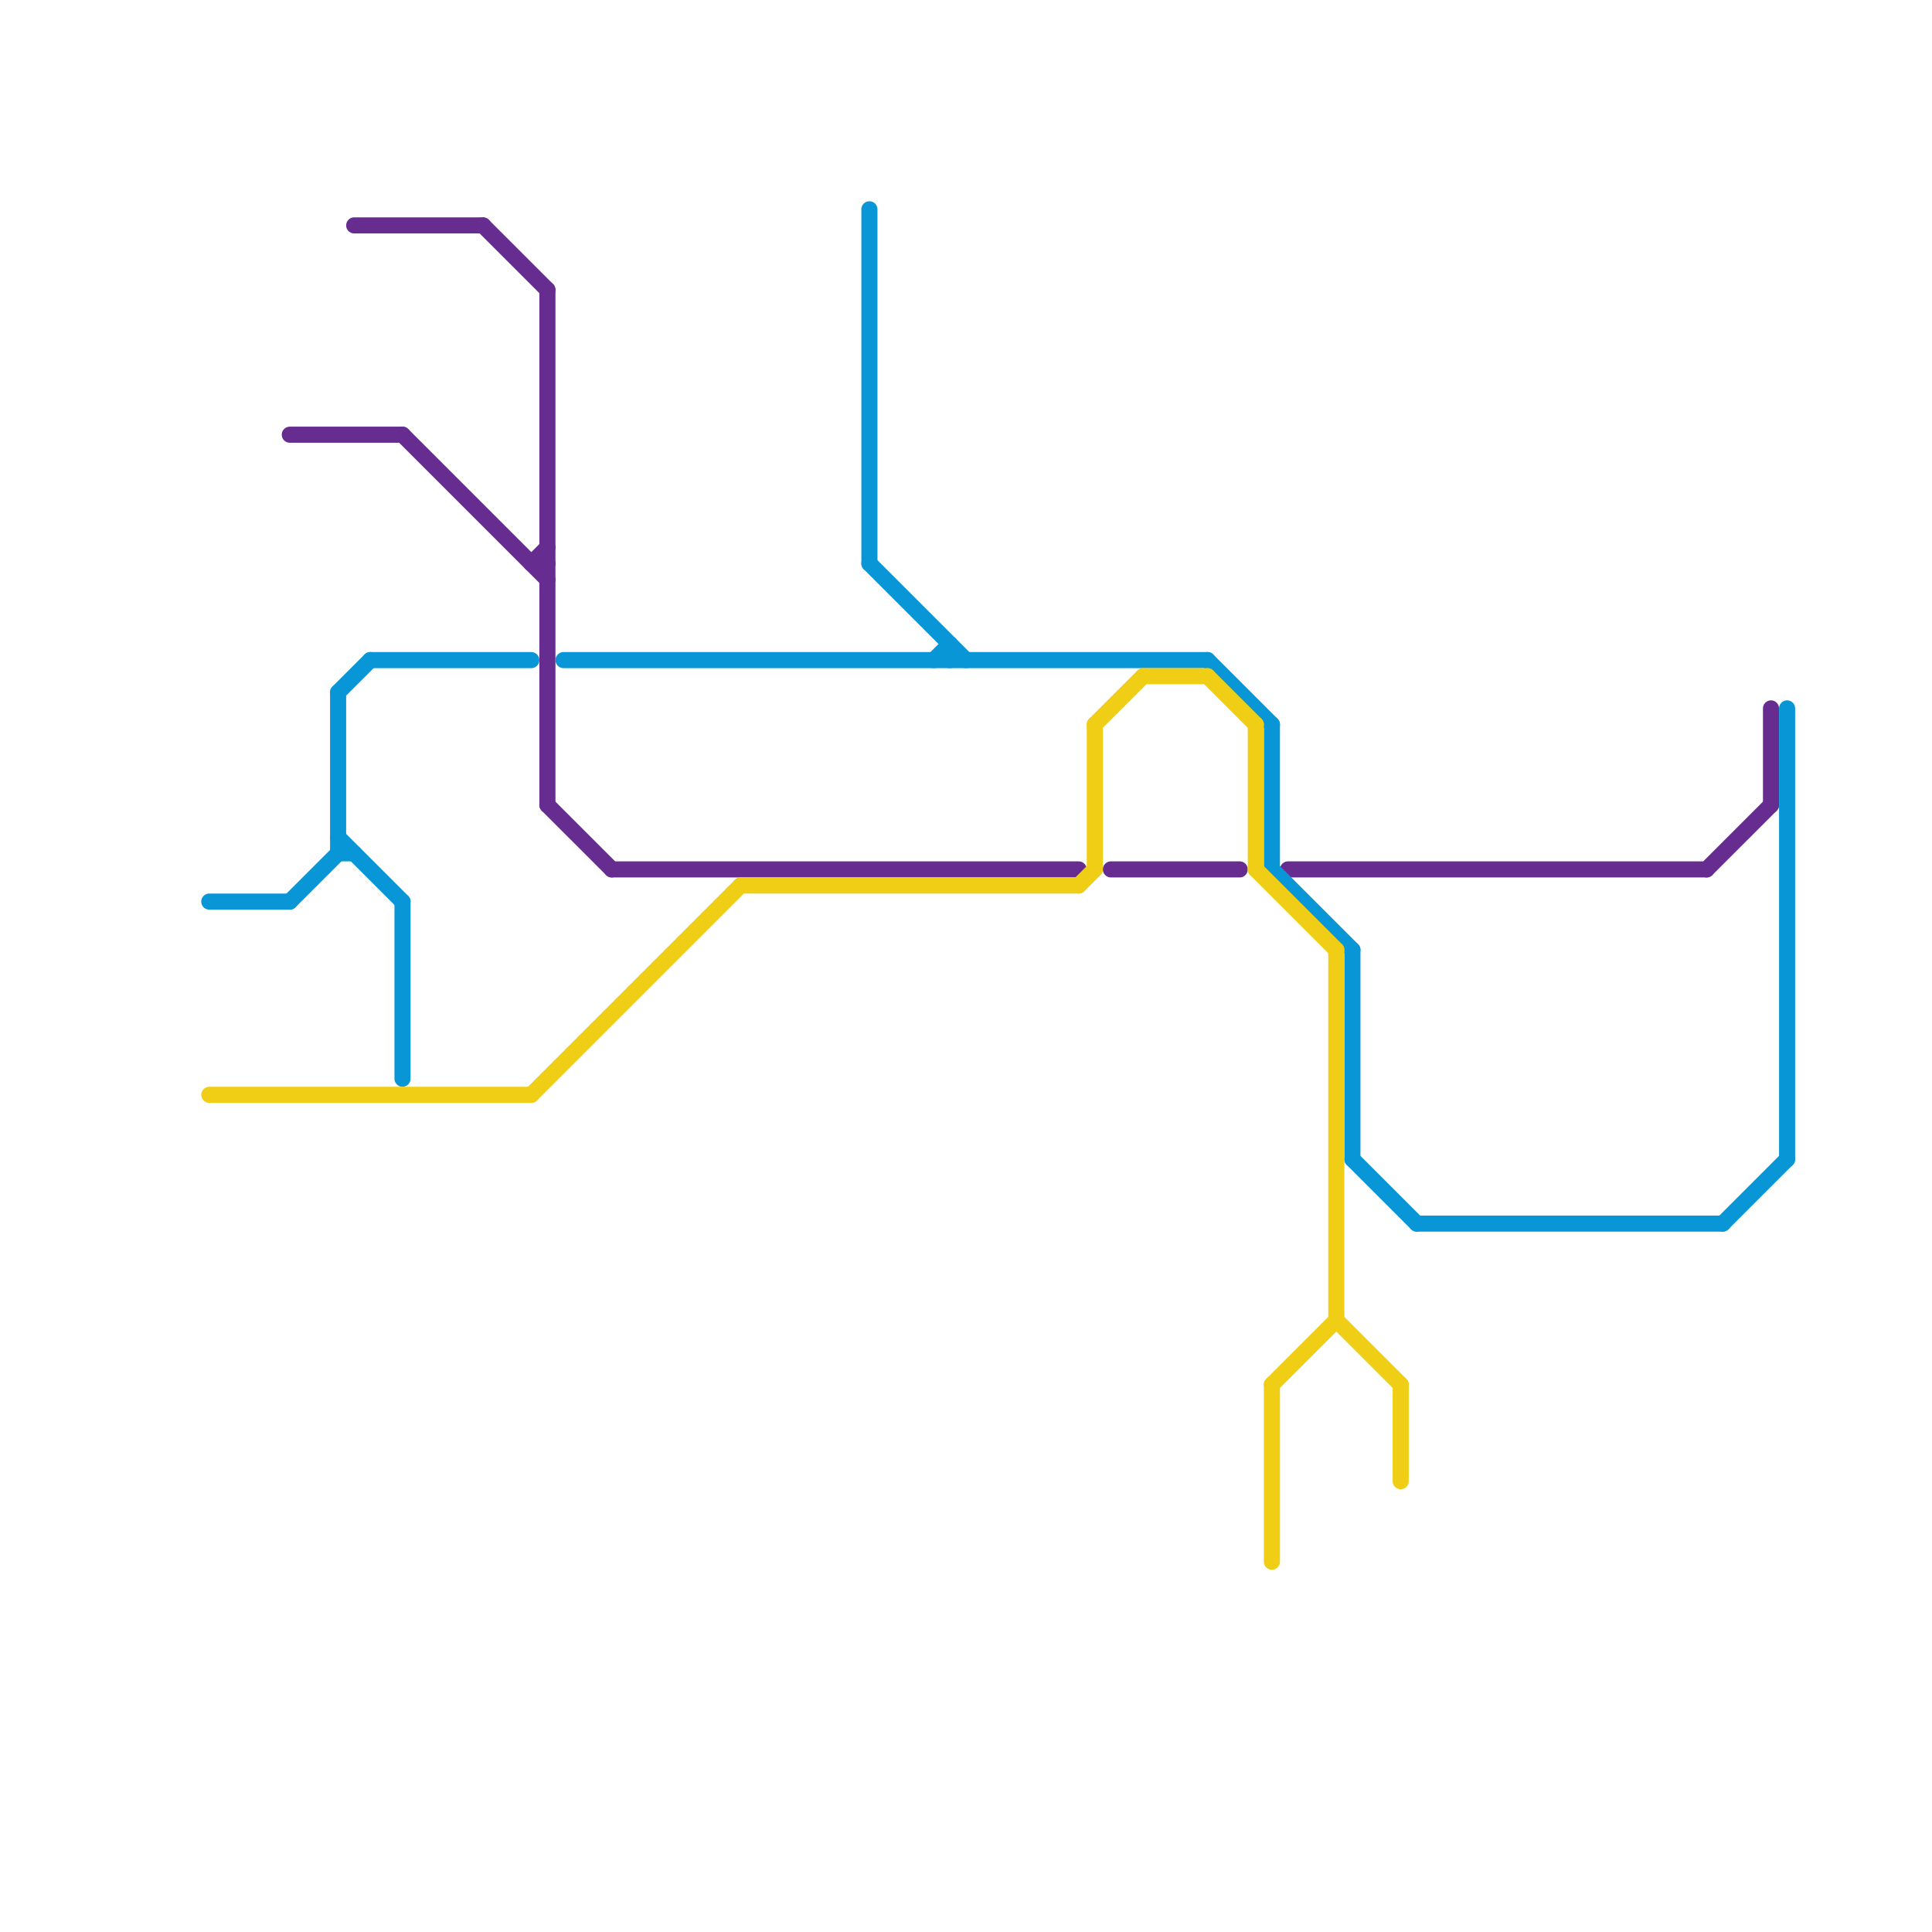 
<svg version="1.1" xmlns="http://www.w3.org/2000/svg" viewBox="0 0 120 120">
<style>text { font: 1px Helvetica; font-weight: 600; white-space: pre; dominant-baseline: central; } line { stroke-width: 1; fill: none; stroke-linecap: round; stroke-linejoin: round; } .c0 { stroke: #662c90 } .c1 { stroke: #0896d7 } .c2 { stroke: #f0ce15 }</style><defs><g id="wm-xf"><circle r="1.2" fill="#000"/><circle r="0.9" fill="#fff"/><circle r="0.6" fill="#000"/><circle r="0.3" fill="#fff"/></g><g id="wm"><circle r="0.6" fill="#000"/><circle r="0.3" fill="#fff"/></g></defs><line class="c0" x1="80" y1="54" x2="106" y2="54"/><line class="c0" x1="110" y1="44" x2="110" y2="50"/><line class="c0" x1="30" y1="14" x2="34" y2="18"/><line class="c0" x1="22" y1="14" x2="30" y2="14"/><line class="c0" x1="106" y1="54" x2="110" y2="50"/><line class="c0" x1="34" y1="18" x2="34" y2="50"/><line class="c0" x1="34" y1="50" x2="38" y2="54"/><line class="c0" x1="33" y1="35" x2="34" y2="35"/><line class="c0" x1="33" y1="35" x2="34" y2="34"/><line class="c0" x1="25" y1="27" x2="34" y2="36"/><line class="c0" x1="38" y1="54" x2="67" y2="54"/><line class="c0" x1="69" y1="54" x2="77" y2="54"/><line class="c0" x1="18" y1="27" x2="25" y2="27"/><line class="c1" x1="21" y1="53" x2="22" y2="53"/><line class="c1" x1="107" y1="76" x2="111" y2="72"/><line class="c1" x1="54" y1="35" x2="60" y2="41"/><line class="c1" x1="21" y1="52" x2="25" y2="56"/><line class="c1" x1="18" y1="56" x2="21" y2="53"/><line class="c1" x1="111" y1="44" x2="111" y2="72"/><line class="c1" x1="25" y1="56" x2="25" y2="67"/><line class="c1" x1="21" y1="43" x2="21" y2="53"/><line class="c1" x1="75" y1="41" x2="79" y2="45"/><line class="c1" x1="54" y1="13" x2="54" y2="35"/><line class="c1" x1="84" y1="72" x2="88" y2="76"/><line class="c1" x1="21" y1="43" x2="23" y2="41"/><line class="c1" x1="84" y1="59" x2="84" y2="72"/><line class="c1" x1="79" y1="45" x2="79" y2="54"/><line class="c1" x1="13" y1="56" x2="18" y2="56"/><line class="c1" x1="59" y1="40" x2="59" y2="41"/><line class="c1" x1="58" y1="41" x2="59" y2="40"/><line class="c1" x1="23" y1="41" x2="33" y2="41"/><line class="c1" x1="35" y1="41" x2="75" y2="41"/><line class="c1" x1="79" y1="54" x2="84" y2="59"/><line class="c1" x1="88" y1="76" x2="107" y2="76"/><line class="c2" x1="79" y1="86" x2="79" y2="97"/><line class="c2" x1="78" y1="54" x2="83" y2="59"/><line class="c2" x1="46" y1="55" x2="67" y2="55"/><line class="c2" x1="87" y1="86" x2="87" y2="92"/><line class="c2" x1="83" y1="82" x2="87" y2="86"/><line class="c2" x1="67" y1="55" x2="68" y2="54"/><line class="c2" x1="75" y1="42" x2="78" y2="45"/><line class="c2" x1="71" y1="42" x2="75" y2="42"/><line class="c2" x1="83" y1="59" x2="83" y2="82"/><line class="c2" x1="13" y1="68" x2="33" y2="68"/><line class="c2" x1="79" y1="86" x2="83" y2="82"/><line class="c2" x1="78" y1="45" x2="78" y2="54"/><line class="c2" x1="68" y1="45" x2="71" y2="42"/><line class="c2" x1="68" y1="45" x2="68" y2="54"/><line class="c2" x1="33" y1="68" x2="46" y2="55"/>
</svg>
